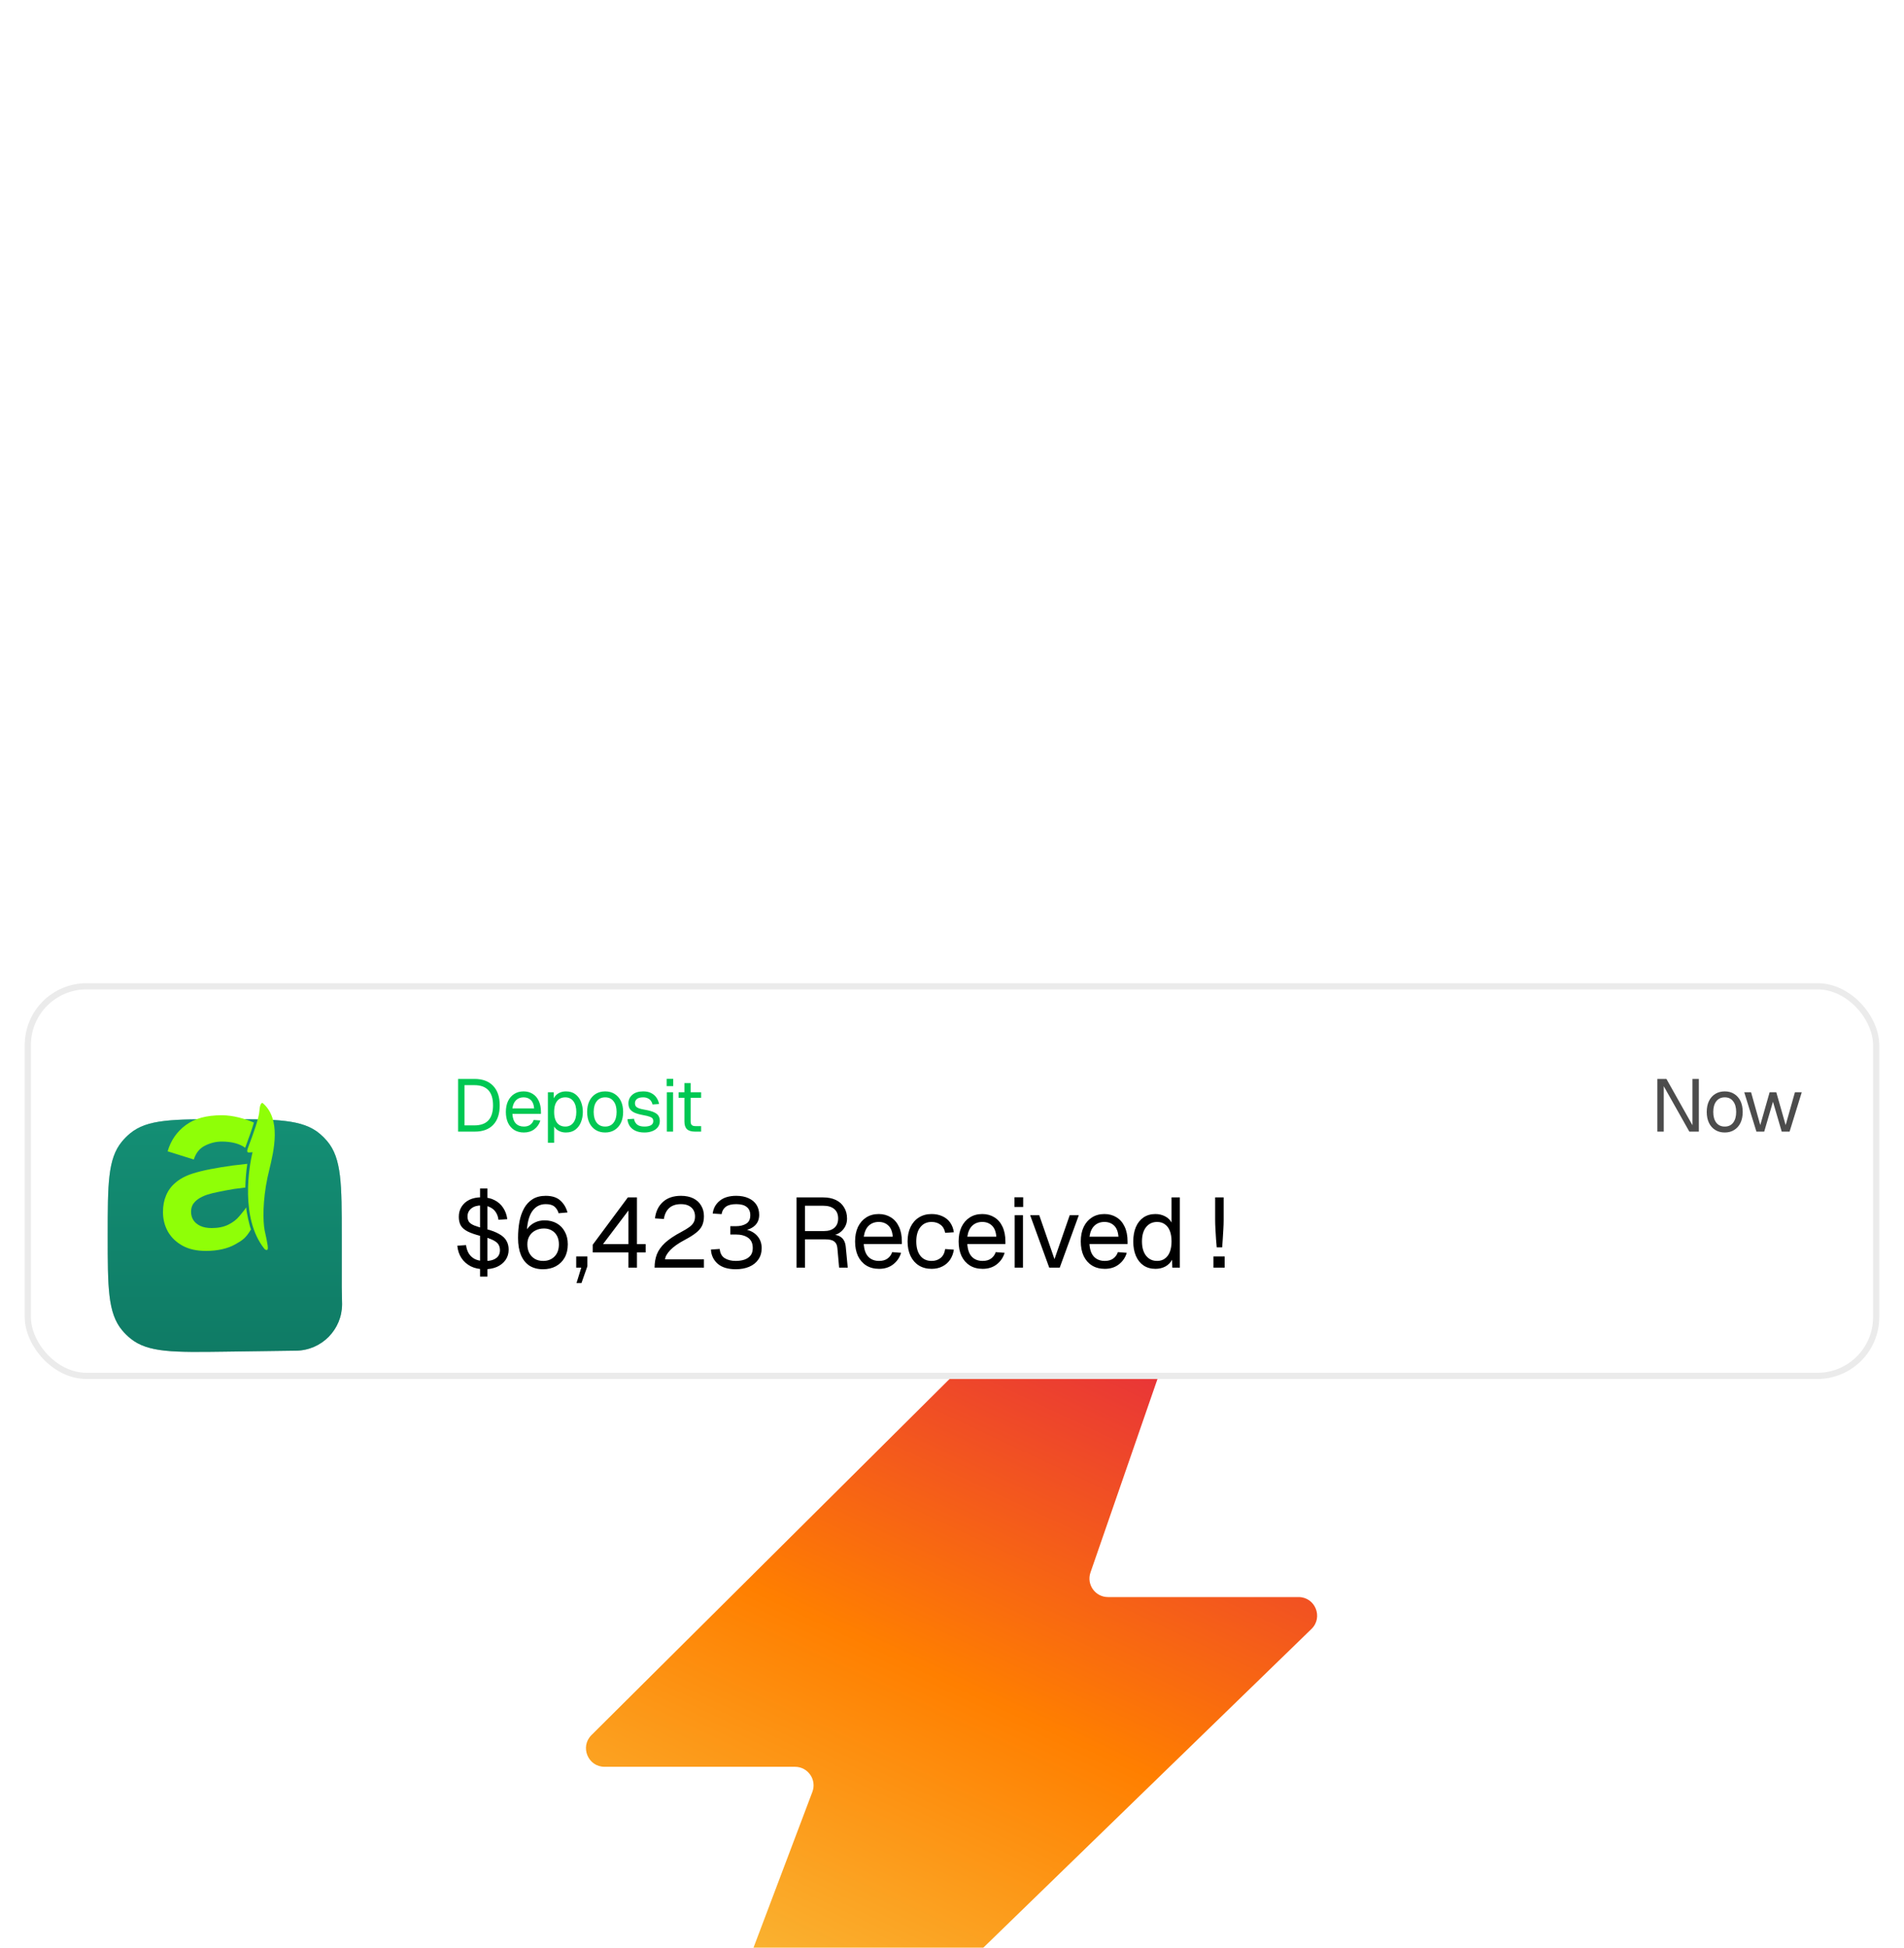 <svg width="308" height="315" viewBox="0 0 308 315" fill="none" xmlns="http://www.w3.org/2000/svg">
<g filter="url(#filter0_dddd_3004_162)">
<g filter="url(#filter1_i_3004_162)">
<path d="M200.665 12.248C201.706 9.244 197.971 6.897 195.715 9.139L95.677 108.592C93.779 110.479 95.115 113.719 97.792 113.719H128.606C130.704 113.719 132.154 115.818 131.413 117.78L105.092 187.413C103.959 190.413 107.688 192.86 109.989 190.626L212.152 91.426C214.085 89.549 212.756 86.273 210.062 86.273H179.237C177.174 86.273 175.727 84.24 176.402 82.292L200.665 12.248Z" fill="url(#paint0_linear_3004_162)"/>
</g>
</g>
<g filter="url(#filter2_dddd_3004_162)">
<rect x="4" y="141" width="300" height="64" rx="10" fill="white"/>
<rect x="4.5" y="141.5" width="299" height="63" rx="9.5" stroke="#EBEBEB"/>
<path d="M74.104 165V156.48H76.744C78.056 156.48 79.064 156.852 79.768 157.596C80.48 158.332 80.836 159.384 80.836 160.752C80.836 162.112 80.488 163.16 79.792 163.896C79.096 164.632 78.104 165 76.816 165H74.104ZM75.136 163.992H76.744C77.744 163.992 78.496 163.724 79 163.188C79.504 162.644 79.756 161.832 79.756 160.752C79.756 159.656 79.504 158.84 79 158.304C78.496 157.76 77.744 157.488 76.744 157.488H75.136V163.992ZM84.747 165.144C84.147 165.144 83.627 165.008 83.187 164.736C82.755 164.464 82.419 164.08 82.179 163.584C81.947 163.08 81.831 162.492 81.831 161.82C81.831 161.148 81.947 160.564 82.179 160.068C82.419 159.572 82.751 159.188 83.175 158.916C83.607 158.636 84.115 158.496 84.699 158.496C85.251 158.496 85.739 158.628 86.163 158.892C86.587 159.148 86.915 159.524 87.147 160.02C87.387 160.516 87.507 161.12 87.507 161.832V162.132H82.887C82.927 162.812 83.107 163.324 83.427 163.668C83.755 164.012 84.195 164.184 84.747 164.184C85.163 164.184 85.503 164.088 85.767 163.896C86.039 163.696 86.227 163.436 86.331 163.116L87.411 163.2C87.243 163.768 86.923 164.236 86.451 164.604C85.987 164.964 85.419 165.144 84.747 165.144ZM82.887 161.244H86.403C86.355 160.628 86.175 160.176 85.863 159.888C85.559 159.6 85.171 159.456 84.699 159.456C84.211 159.456 83.807 159.608 83.487 159.912C83.175 160.208 82.975 160.652 82.887 161.244ZM88.632 166.8V158.64H89.568L89.592 160.008L89.448 159.936C89.608 159.464 89.872 159.108 90.24 158.868C90.616 158.62 91.048 158.496 91.536 158.496C92.168 158.496 92.684 158.652 93.084 158.964C93.492 159.276 93.792 159.684 93.984 160.188C94.184 160.692 94.284 161.236 94.284 161.82C94.284 162.404 94.184 162.948 93.984 163.452C93.792 163.956 93.492 164.364 93.084 164.676C92.684 164.988 92.168 165.144 91.536 165.144C91.208 165.144 90.9 165.088 90.612 164.976C90.332 164.864 90.092 164.708 89.892 164.508C89.7 164.308 89.568 164.072 89.496 163.8L89.64 163.632V166.8H88.632ZM91.44 164.184C91.992 164.184 92.428 163.976 92.748 163.56C93.068 163.144 93.228 162.564 93.228 161.82C93.228 161.076 93.068 160.496 92.748 160.08C92.428 159.664 91.992 159.456 91.44 159.456C91.072 159.456 90.752 159.544 90.48 159.72C90.216 159.896 90.008 160.16 89.856 160.512C89.712 160.864 89.64 161.3 89.64 161.82C89.64 162.34 89.712 162.776 89.856 163.128C90 163.48 90.208 163.744 90.48 163.92C90.752 164.096 91.072 164.184 91.44 164.184ZM97.896 165.144C97.312 165.144 96.8 165.008 96.36 164.736C95.92 164.464 95.58 164.08 95.34 163.584C95.1 163.08 94.98 162.492 94.98 161.82C94.98 161.14 95.1 160.552 95.34 160.056C95.58 159.56 95.92 159.176 96.36 158.904C96.8 158.632 97.312 158.496 97.896 158.496C98.48 158.496 98.988 158.632 99.42 158.904C99.86 159.176 100.2 159.56 100.44 160.056C100.68 160.552 100.8 161.14 100.8 161.82C100.8 162.492 100.68 163.08 100.44 163.584C100.2 164.08 99.86 164.464 99.42 164.736C98.988 165.008 98.48 165.144 97.896 165.144ZM97.896 164.184C98.48 164.184 98.932 163.976 99.252 163.56C99.58 163.136 99.744 162.556 99.744 161.82C99.744 161.084 99.58 160.508 99.252 160.092C98.932 159.668 98.48 159.456 97.896 159.456C97.312 159.456 96.856 159.668 96.528 160.092C96.2 160.508 96.036 161.084 96.036 161.82C96.036 162.556 96.2 163.136 96.528 163.56C96.856 163.976 97.312 164.184 97.896 164.184ZM104.25 165.144C103.682 165.144 103.198 165.052 102.798 164.868C102.406 164.684 102.098 164.432 101.874 164.112C101.658 163.784 101.534 163.412 101.502 162.996L102.558 162.924C102.622 163.308 102.786 163.616 103.05 163.848C103.314 164.072 103.714 164.184 104.25 164.184C104.682 164.184 105.026 164.116 105.282 163.98C105.546 163.836 105.678 163.608 105.678 163.296C105.678 163.128 105.638 162.988 105.558 162.876C105.478 162.764 105.322 162.668 105.09 162.588C104.858 162.5 104.514 162.416 104.058 162.336C103.45 162.224 102.97 162.088 102.618 161.928C102.274 161.76 102.026 161.556 101.874 161.316C101.73 161.068 101.658 160.776 101.658 160.44C101.658 159.872 101.866 159.408 102.282 159.048C102.698 158.68 103.29 158.496 104.058 158.496C104.578 158.496 105.014 158.592 105.366 158.784C105.726 158.968 106.006 159.216 106.206 159.528C106.414 159.832 106.55 160.168 106.614 160.536L105.558 160.608C105.51 160.384 105.422 160.188 105.294 160.02C105.166 159.844 104.998 159.708 104.79 159.612C104.582 159.508 104.334 159.456 104.046 159.456C103.59 159.456 103.254 159.544 103.038 159.72C102.822 159.896 102.714 160.12 102.714 160.392C102.714 160.6 102.762 160.772 102.858 160.908C102.962 161.036 103.126 161.144 103.35 161.232C103.574 161.312 103.874 161.384 104.25 161.448C104.898 161.56 105.402 161.696 105.762 161.856C106.122 162.016 106.374 162.212 106.518 162.444C106.662 162.676 106.734 162.96 106.734 163.296C106.734 163.688 106.622 164.024 106.398 164.304C106.182 164.576 105.886 164.784 105.51 164.928C105.142 165.072 104.722 165.144 104.25 165.144ZM107.869 165V158.64H108.877V165H107.869ZM107.845 157.644V156.468H108.901V157.644H107.845ZM112.407 165C111.831 165 111.403 164.868 111.123 164.604C110.851 164.34 110.715 163.928 110.715 163.368V157.152H111.723V163.344C111.723 163.632 111.787 163.832 111.915 163.944C112.043 164.056 112.239 164.112 112.503 164.112H113.415V165H112.407ZM109.779 159.528V158.64H113.415V159.528H109.779Z" fill="#00C853"/>
<path d="M77.659 188.44V174.2H78.843V188.44H77.659ZM78.379 187.256C77.526 187.256 76.779 187.096 76.139 186.776C75.51 186.445 75.008 185.997 74.635 185.432C74.262 184.856 74.043 184.195 73.979 183.448L75.387 183.352C75.462 183.907 75.622 184.376 75.867 184.76C76.123 185.144 76.459 185.437 76.875 185.64C77.302 185.832 77.814 185.928 78.411 185.928C78.934 185.928 79.376 185.864 79.739 185.736C80.112 185.597 80.395 185.4 80.587 185.144C80.779 184.877 80.875 184.557 80.875 184.184C80.875 183.832 80.795 183.523 80.635 183.256C80.475 182.989 80.166 182.744 79.707 182.52C79.248 182.296 78.576 182.077 77.691 181.864C76.838 181.64 76.155 181.4 75.643 181.144C75.131 180.877 74.763 180.557 74.539 180.184C74.326 179.8 74.219 179.331 74.219 178.776C74.219 178.157 74.368 177.613 74.667 177.144C74.966 176.664 75.387 176.291 75.931 176.024C76.486 175.757 77.147 175.624 77.915 175.624C78.726 175.624 79.424 175.779 80.011 176.088C80.598 176.387 81.062 176.803 81.403 177.336C81.755 177.869 81.974 178.477 82.059 179.16L80.635 179.256C80.582 178.808 80.443 178.408 80.219 178.056C79.995 177.704 79.686 177.432 79.291 177.24C78.907 177.037 78.438 176.936 77.883 176.936C77.19 176.936 76.64 177.101 76.235 177.432C75.83 177.763 75.627 178.195 75.627 178.728C75.627 179.069 75.707 179.357 75.867 179.592C76.027 179.816 76.315 180.013 76.731 180.184C77.158 180.355 77.76 180.536 78.539 180.728C79.467 180.963 80.203 181.24 80.747 181.56C81.302 181.869 81.696 182.237 81.931 182.664C82.166 183.08 82.283 183.555 82.283 184.088C82.283 184.728 82.112 185.288 81.771 185.768C81.44 186.237 80.982 186.605 80.395 186.872C79.808 187.128 79.136 187.256 78.379 187.256ZM87.834 187.256C86.98 187.256 86.25 187.064 85.642 186.68C85.044 186.285 84.586 185.709 84.266 184.952C83.956 184.195 83.802 183.277 83.802 182.2C83.802 181.261 83.876 180.381 84.026 179.56C84.186 178.739 84.436 178.019 84.778 177.4C85.13 176.771 85.588 176.28 86.154 175.928C86.73 175.565 87.439 175.384 88.282 175.384C89.295 175.384 90.079 175.635 90.634 176.136C91.188 176.627 91.578 177.272 91.802 178.072L90.362 178.2C90.234 177.752 90.01 177.395 89.69 177.128C89.38 176.861 88.911 176.728 88.282 176.728C87.343 176.728 86.602 177.128 86.058 177.928C85.524 178.728 85.242 179.939 85.21 181.56L84.922 181.496C85.039 181.112 85.242 180.76 85.53 180.44C85.828 180.109 86.191 179.848 86.618 179.656C87.055 179.453 87.546 179.352 88.09 179.352C88.836 179.352 89.492 179.512 90.058 179.832C90.623 180.152 91.06 180.605 91.37 181.192C91.69 181.768 91.85 182.445 91.85 183.224C91.85 184.056 91.679 184.776 91.338 185.384C90.996 185.981 90.522 186.445 89.914 186.776C89.316 187.096 88.623 187.256 87.834 187.256ZM87.866 185.912C88.612 185.912 89.22 185.677 89.69 185.208C90.17 184.728 90.41 184.067 90.41 183.224C90.41 182.701 90.308 182.248 90.106 181.864C89.903 181.48 89.62 181.187 89.258 180.984C88.895 180.771 88.474 180.664 87.994 180.664C87.482 180.664 87.023 180.771 86.618 180.984C86.212 181.187 85.892 181.48 85.658 181.864C85.423 182.248 85.306 182.701 85.306 183.224C85.306 183.747 85.407 184.211 85.61 184.616C85.823 185.021 86.122 185.341 86.506 185.576C86.89 185.8 87.343 185.912 87.866 185.912ZM93.258 189.496L94.026 187H93.21V185.192H95.018V186.776L94.058 189.496H93.258ZM101.661 187V184.536H95.885V183.288L101.565 175.64H103.037V183.192H104.445V184.536H103.037V187H101.661ZM97.549 183.192H101.661V177.752L97.549 183.192ZM105.888 187C105.888 186.2 106.011 185.48 106.256 184.84C106.512 184.189 106.955 183.571 107.584 182.984C108.224 182.397 109.11 181.805 110.24 181.208C110.763 180.931 111.184 180.675 111.504 180.44C111.824 180.205 112.059 179.955 112.208 179.688C112.358 179.421 112.432 179.096 112.432 178.712C112.432 178.317 112.347 177.976 112.176 177.688C112.006 177.389 111.75 177.155 111.408 176.984C111.078 176.813 110.662 176.728 110.16 176.728C109.36 176.728 108.726 176.936 108.256 177.352C107.798 177.768 107.51 178.36 107.392 179.128L105.952 179.032C106.08 177.923 106.507 177.037 107.232 176.376C107.958 175.715 108.934 175.384 110.16 175.384C110.939 175.384 111.606 175.523 112.16 175.8C112.715 176.077 113.136 176.467 113.424 176.968C113.723 177.459 113.872 178.029 113.872 178.68C113.872 179.256 113.776 179.757 113.584 180.184C113.392 180.6 113.067 180.989 112.608 181.352C112.16 181.715 111.542 182.104 110.752 182.52C109.728 183.064 108.95 183.613 108.416 184.168C107.894 184.723 107.616 185.219 107.584 185.656H113.872V187H105.888ZM119.018 187.256C117.76 187.256 116.789 186.963 116.106 186.376C115.424 185.779 115.056 185.011 115.002 184.072L116.426 183.976C116.49 184.669 116.757 185.165 117.226 185.464C117.706 185.763 118.304 185.912 119.018 185.912C119.509 185.912 119.962 185.848 120.378 185.72C120.794 185.581 121.13 185.363 121.386 185.064C121.642 184.755 121.77 184.344 121.77 183.832C121.77 183.075 121.52 182.52 121.018 182.168C120.517 181.816 119.856 181.64 119.034 181.64H118.138V180.296H119.034C119.706 180.296 120.261 180.163 120.698 179.896C121.146 179.629 121.37 179.171 121.37 178.52C121.37 177.933 121.178 177.491 120.794 177.192C120.421 176.883 119.856 176.728 119.098 176.728C118.352 176.728 117.786 176.872 117.402 177.16C117.029 177.448 116.805 177.843 116.73 178.344L115.29 178.248C115.397 177.395 115.776 176.707 116.426 176.184C117.077 175.651 117.968 175.384 119.098 175.384C119.866 175.384 120.528 175.512 121.082 175.768C121.637 176.013 122.064 176.365 122.362 176.824C122.661 177.283 122.81 177.827 122.81 178.456C122.81 179.16 122.586 179.731 122.138 180.168C121.701 180.595 121.05 180.888 120.186 181.048V180.76C121.114 180.867 121.85 181.197 122.394 181.752C122.938 182.307 123.21 183 123.21 183.832C123.21 184.557 123.029 185.176 122.666 185.688C122.314 186.2 121.824 186.589 121.194 186.856C120.565 187.123 119.84 187.256 119.018 187.256ZM128.847 187V175.64H133.151C133.951 175.64 134.639 175.779 135.215 176.056C135.791 176.333 136.233 176.733 136.543 177.256C136.863 177.768 137.023 178.376 137.023 179.08C137.023 179.592 136.9 180.051 136.655 180.456C136.42 180.851 136.116 181.165 135.743 181.4C135.369 181.635 134.98 181.763 134.575 181.784L134.479 181.64C135.172 181.64 135.716 181.8 136.111 182.12C136.516 182.44 136.751 182.952 136.815 183.656L137.135 187H135.743L135.455 183.8C135.412 183.331 135.241 182.984 134.943 182.76C134.655 182.536 134.18 182.424 133.519 182.424H130.223V187H128.847ZM130.223 181.08H133.327C134.02 181.08 134.569 180.904 134.975 180.552C135.38 180.2 135.583 179.699 135.583 179.048C135.583 178.387 135.375 177.88 134.959 177.528C134.543 177.165 133.94 176.984 133.151 176.984H130.223V181.08ZM142.209 187.192C141.409 187.192 140.716 187.011 140.129 186.648C139.553 186.285 139.105 185.773 138.785 185.112C138.476 184.44 138.321 183.656 138.321 182.76C138.321 181.864 138.476 181.085 138.785 180.424C139.105 179.763 139.548 179.251 140.113 178.888C140.689 178.515 141.367 178.328 142.145 178.328C142.881 178.328 143.532 178.504 144.097 178.856C144.663 179.197 145.1 179.699 145.409 180.36C145.729 181.021 145.889 181.827 145.889 182.776V183.176H139.729C139.783 184.083 140.023 184.765 140.449 185.224C140.887 185.683 141.473 185.912 142.209 185.912C142.764 185.912 143.217 185.784 143.569 185.528C143.932 185.261 144.183 184.915 144.321 184.488L145.761 184.6C145.537 185.357 145.111 185.981 144.481 186.472C143.863 186.952 143.105 187.192 142.209 187.192ZM139.729 181.992H144.417C144.353 181.171 144.113 180.568 143.697 180.184C143.292 179.8 142.775 179.608 142.145 179.608C141.495 179.608 140.956 179.811 140.529 180.216C140.113 180.611 139.847 181.203 139.729 181.992ZM150.702 187.192C149.912 187.192 149.224 187.011 148.638 186.648C148.062 186.285 147.614 185.773 147.294 185.112C146.974 184.44 146.814 183.656 146.814 182.76C146.814 181.864 146.974 181.085 147.294 180.424C147.614 179.763 148.062 179.251 148.638 178.888C149.224 178.515 149.912 178.328 150.702 178.328C151.352 178.328 151.928 178.445 152.43 178.68C152.942 178.904 153.358 179.235 153.678 179.672C153.998 180.109 154.206 180.643 154.302 181.272L152.894 181.368C152.798 180.803 152.552 180.371 152.158 180.072C151.763 179.763 151.278 179.608 150.702 179.608C149.923 179.608 149.315 179.891 148.878 180.456C148.44 181.011 148.222 181.779 148.222 182.76C148.222 183.741 148.44 184.515 148.878 185.08C149.315 185.635 149.923 185.912 150.702 185.912C151.278 185.912 151.763 185.752 152.158 185.432C152.552 185.112 152.798 184.632 152.894 183.992L154.302 184.088C154.206 184.717 153.998 185.267 153.678 185.736C153.358 186.195 152.942 186.552 152.43 186.808C151.928 187.064 151.352 187.192 150.702 187.192ZM158.96 187.192C158.16 187.192 157.466 187.011 156.88 186.648C156.304 186.285 155.856 185.773 155.536 185.112C155.226 184.44 155.072 183.656 155.072 182.76C155.072 181.864 155.226 181.085 155.536 180.424C155.856 179.763 156.298 179.251 156.864 178.888C157.44 178.515 158.117 178.328 158.896 178.328C159.632 178.328 160.282 178.504 160.848 178.856C161.413 179.197 161.85 179.699 162.16 180.36C162.48 181.021 162.64 181.827 162.64 182.776V183.176H156.48C156.533 184.083 156.773 184.765 157.2 185.224C157.637 185.683 158.224 185.912 158.96 185.912C159.514 185.912 159.968 185.784 160.32 185.528C160.682 185.261 160.933 184.915 161.072 184.488L162.512 184.6C162.288 185.357 161.861 185.981 161.232 186.472C160.613 186.952 159.856 187.192 158.96 187.192ZM156.48 181.992H161.168C161.104 181.171 160.864 180.568 160.448 180.184C160.042 179.8 159.525 179.608 158.896 179.608C158.245 179.608 157.706 179.811 157.28 180.216C156.864 180.611 156.597 181.203 156.48 181.992ZM164.14 187V178.52H165.484V187H164.14ZM164.108 177.192V175.624H165.516V177.192H164.108ZM169.73 187L166.642 178.52H168.114L170.578 185.624L173.042 178.52H174.514L171.426 187H169.73ZM178.719 187.192C177.919 187.192 177.225 187.011 176.639 186.648C176.063 186.285 175.615 185.773 175.295 185.112C174.985 184.44 174.831 183.656 174.831 182.76C174.831 181.864 174.985 181.085 175.295 180.424C175.615 179.763 176.057 179.251 176.623 178.888C177.199 178.515 177.876 178.328 178.655 178.328C179.391 178.328 180.041 178.504 180.607 178.856C181.172 179.197 181.609 179.699 181.919 180.36C182.239 181.021 182.399 181.827 182.399 182.776V183.176H176.239C176.292 184.083 176.532 184.765 176.959 185.224C177.396 185.683 177.983 185.912 178.719 185.912C179.273 185.912 179.727 185.784 180.079 185.528C180.441 185.261 180.692 184.915 180.831 184.488L182.271 184.6C182.047 185.357 181.62 185.981 180.991 186.472C180.372 186.952 179.615 187.192 178.719 187.192ZM176.239 181.992H180.927C180.863 181.171 180.623 180.568 180.207 180.184C179.801 179.8 179.284 179.608 178.655 179.608C178.004 179.608 177.465 179.811 177.039 180.216C176.623 180.611 176.356 181.203 176.239 181.992ZM186.907 187.192C186.171 187.192 185.531 187.011 184.987 186.648C184.454 186.285 184.043 185.773 183.755 185.112C183.467 184.451 183.323 183.667 183.323 182.76C183.323 181.853 183.467 181.069 183.755 180.408C184.043 179.747 184.454 179.235 184.987 178.872C185.531 178.509 186.171 178.328 186.907 178.328C187.472 178.328 187.99 178.451 188.459 178.696C188.928 178.931 189.28 179.267 189.515 179.704V175.64H190.859V187H189.643L189.595 185.72C189.36 186.179 189.003 186.541 188.523 186.808C188.043 187.064 187.504 187.192 186.907 187.192ZM187.179 185.912C187.68 185.912 188.102 185.784 188.443 185.528C188.795 185.272 189.062 184.909 189.243 184.44C189.424 183.96 189.515 183.4 189.515 182.76C189.515 182.099 189.424 181.533 189.243 181.064C189.062 180.595 188.795 180.237 188.443 179.992C188.102 179.736 187.68 179.608 187.179 179.608C186.432 179.608 185.835 179.891 185.387 180.456C184.95 181.011 184.731 181.779 184.731 182.76C184.731 183.731 184.95 184.499 185.387 185.064C185.835 185.629 186.432 185.912 187.179 185.912ZM196.823 183.72C196.791 183.347 196.753 182.899 196.711 182.376C196.679 181.853 196.647 181.32 196.615 180.776C196.583 180.232 196.567 179.747 196.567 179.32V175.64H197.943V179.32C197.943 179.747 197.927 180.232 197.895 180.776C197.873 181.32 197.841 181.853 197.799 182.376C197.767 182.899 197.735 183.347 197.703 183.72H196.823ZM196.295 187V185.192H198.103V187H196.295Z" fill="black"/>
<path d="M268.104 165V156.48H269.568L273.78 163.968V156.48H274.812V165H273.276L269.136 157.656V165H268.104ZM279.005 165.144C278.421 165.144 277.909 165.008 277.469 164.736C277.029 164.464 276.689 164.08 276.449 163.584C276.209 163.08 276.089 162.492 276.089 161.82C276.089 161.14 276.209 160.552 276.449 160.056C276.689 159.56 277.029 159.176 277.469 158.904C277.909 158.632 278.421 158.496 279.005 158.496C279.589 158.496 280.097 158.632 280.529 158.904C280.969 159.176 281.309 159.56 281.549 160.056C281.789 160.552 281.909 161.14 281.909 161.82C281.909 162.492 281.789 163.08 281.549 163.584C281.309 164.08 280.969 164.464 280.529 164.736C280.097 165.008 279.589 165.144 279.005 165.144ZM279.005 164.184C279.589 164.184 280.041 163.976 280.361 163.56C280.689 163.136 280.853 162.556 280.853 161.82C280.853 161.084 280.689 160.508 280.361 160.092C280.041 159.668 279.589 159.456 279.005 159.456C278.421 159.456 277.965 159.668 277.637 160.092C277.309 160.508 277.145 161.084 277.145 161.82C277.145 162.556 277.309 163.136 277.637 163.56C277.965 163.976 278.421 164.184 279.005 164.184ZM284.127 165L282.159 158.64H283.263L284.751 163.944L286.263 158.64H287.343L288.855 163.944L290.355 158.64H291.459L289.491 165H288.219L286.803 160.164L285.387 165H284.127Z" fill="black" fill-opacity="0.7"/>
<g filter="url(#filter3_ddii_3004_162)">
<path d="M17.426 173.214C17.426 164.949 17.426 160.817 19.72 158.043C20.121 157.558 20.567 157.111 21.053 156.71C23.826 154.416 27.981 154.416 36.289 154.416C44.723 154.416 48.94 154.416 51.735 156.776C52.163 157.138 52.561 157.535 52.923 157.964C55.283 160.759 55.283 164.954 55.283 173.345V181.559L55.335 184.327C55.335 188.443 52.028 191.796 47.912 191.852L36.483 192.01C28.115 192.126 23.93 192.183 21.113 189.889C20.62 189.488 20.166 189.041 19.759 188.554C17.426 185.768 17.426 181.583 17.426 173.214Z" fill="url(#paint1_linear_3004_162)"/>
<path d="M17.426 173.214C17.426 164.949 17.426 160.817 19.72 158.043C20.121 157.558 20.567 157.111 21.053 156.71C23.826 154.416 27.981 154.416 36.289 154.416C44.723 154.416 48.94 154.416 51.735 156.776C52.163 157.138 52.561 157.535 52.923 157.964C55.283 160.759 55.283 164.954 55.283 173.345V181.559L55.335 184.327C55.335 188.443 52.028 191.796 47.912 191.852L36.483 192.01C28.115 192.126 23.93 192.183 21.113 189.889C20.62 189.488 20.166 189.041 19.759 188.554C17.426 185.768 17.426 181.583 17.426 173.214Z" fill="#069983" fill-opacity="0.5"/>
</g>
<path fill-rule="evenodd" clip-rule="evenodd" d="M43.219 184.122C43.442 184.044 43.326 183.263 42.802 180.929C42.531 179.437 42.471 176.25 43.274 172.412C43.348 172.06 43.446 171.652 43.555 171.202C44.305 168.088 45.54 162.957 42.484 160.374C42.419 160.318 42.044 160.345 41.965 161.639C41.895 162.81 40.955 165.43 40.095 167.678C39.963 168.085 39.88 168.41 40.332 168.374L40.857 168.332C40.289 170.583 38.839 179.012 42.748 183.93C42.808 184.005 42.981 184.196 43.219 184.122ZM35.892 166.607C37.445 166.607 38.818 166.963 39.661 167.616C39.705 167.494 39.764 167.334 39.833 167.147L39.833 167.147C40.178 166.209 40.775 164.585 41.072 163.536C39.673 162.933 37.74 162.353 35.892 162.353C33.332 162.353 31.491 162.886 30.041 163.951C28.604 165.016 27.629 166.427 27.116 168.185L31.35 169.513C31.697 168.448 32.264 167.718 33.178 167.261C34.051 166.825 34.956 166.607 35.892 166.607ZM33.333 184.293C31.765 184.293 30.561 184.011 29.522 183.446C28.482 182.869 27.693 182.105 27.154 181.156C26.628 180.206 26.365 179.161 26.365 178.019C26.365 176.956 26.532 176.12 26.866 175.325C27.199 174.516 27.712 173.824 28.405 173.246C29.098 172.656 29.988 172.162 31.1 171.803C31.934 171.533 32.909 171.29 34.025 171.071C35.154 170.853 36.373 170.655 37.682 170.475L40.004 170.209C39.801 171.581 39.712 172.851 39.687 174.044L37.912 174.266C36.911 174.433 36.051 174.593 35.333 174.747C34.614 174.889 33.979 175.049 33.428 175.229C32.889 175.421 32.433 175.645 32.061 175.902C31.689 176.159 31.4 176.454 31.195 176.787C31.003 177.121 30.906 177.512 30.906 177.961C30.906 178.474 31.035 178.93 31.291 179.328C31.548 179.713 31.92 180.021 32.407 180.251C32.908 180.482 33.524 180.598 34.255 180.598C35.307 180.598 36.206 180.412 36.95 180.04C37.694 179.668 38.284 179.212 38.72 178.673C38.782 178.599 38.844 178.526 38.904 178.453C39.283 178.002 39.627 177.591 39.825 177.248L39.826 177.277C39.878 178.116 40.386 180.34 40.602 180.823C39.728 182.247 39.267 182.548 38.009 183.254C36.839 183.911 35.206 184.293 33.333 184.293Z" fill="#8FFF07"/>
</g>
<defs>
<filter id="filter0_dddd_3004_162" x="59.786" y="2.249" width="188.282" height="312.245" filterUnits="userSpaceOnUse" color-interpolation-filters="sRGB">
<feFlood flood-opacity="0" result="BackgroundImageFix"/>
<feColorMatrix in="SourceAlpha" type="matrix" values="0 0 0 0 0 0 0 0 0 0 0 0 0 0 0 0 0 0 127 0" result="hardAlpha"/>
<feOffset dy="6"/>
<feGaussianBlur stdDeviation="6"/>
<feColorMatrix type="matrix" values="0 0 0 0 0.969 0 0 0 0 0.898 0 0 0 0 0.467 0 0 0 0.1 0"/>
<feBlend mode="normal" in2="BackgroundImageFix" result="effect1_dropShadow_3004_162"/>
<feColorMatrix in="SourceAlpha" type="matrix" values="0 0 0 0 0 0 0 0 0 0 0 0 0 0 0 0 0 0 127 0" result="hardAlpha"/>
<feOffset dy="22"/>
<feGaussianBlur stdDeviation="11"/>
<feColorMatrix type="matrix" values="0 0 0 0 0.969 0 0 0 0 0.898 0 0 0 0 0.467 0 0 0 0.09 0"/>
<feBlend mode="normal" in2="effect1_dropShadow_3004_162" result="effect2_dropShadow_3004_162"/>
<feColorMatrix in="SourceAlpha" type="matrix" values="0 0 0 0 0 0 0 0 0 0 0 0 0 0 0 0 0 0 127 0" result="hardAlpha"/>
<feOffset dy="50"/>
<feGaussianBlur stdDeviation="15"/>
<feColorMatrix type="matrix" values="0 0 0 0 0.969 0 0 0 0 0.898 0 0 0 0 0.467 0 0 0 0.05 0"/>
<feBlend mode="normal" in2="effect2_dropShadow_3004_162" result="effect3_dropShadow_3004_162"/>
<feColorMatrix in="SourceAlpha" type="matrix" values="0 0 0 0 0 0 0 0 0 0 0 0 0 0 0 0 0 0 127 0" result="hardAlpha"/>
<feOffset dy="88"/>
<feGaussianBlur stdDeviation="17.5"/>
<feColorMatrix type="matrix" values="0 0 0 0 0.969 0 0 0 0 0.898 0 0 0 0 0.467 0 0 0 0.01 0"/>
<feBlend mode="normal" in2="effect3_dropShadow_3004_162" result="effect4_dropShadow_3004_162"/>
<feBlend mode="normal" in="SourceGraphic" in2="effect4_dropShadow_3004_162" result="shape"/>
</filter>
<filter id="filter1_i_3004_162" x="94.786" y="8.249" width="118.282" height="189.245" filterUnits="userSpaceOnUse" color-interpolation-filters="sRGB">
<feFlood flood-opacity="0" result="BackgroundImageFix"/>
<feBlend mode="normal" in="SourceGraphic" in2="BackgroundImageFix" result="shape"/>
<feColorMatrix in="SourceAlpha" type="matrix" values="0 0 0 0 0 0 0 0 0 0 0 0 0 0 0 0 0 0 127 0" result="hardAlpha"/>
<feOffset dy="6"/>
<feGaussianBlur stdDeviation="3"/>
<feComposite in2="hardAlpha" operator="arithmetic" k2="-1" k3="1"/>
<feColorMatrix type="matrix" values="0 0 0 0 1 0 0 0 0 1 0 0 0 0 1 0 0 0 0.25 0"/>
<feBlend mode="normal" in2="shape" result="effect1_innerShadow_3004_162"/>
</filter>
<filter id="filter2_dddd_3004_162" x="0" y="141" width="308" height="78" filterUnits="userSpaceOnUse" color-interpolation-filters="sRGB">
<feFlood flood-opacity="0" result="BackgroundImageFix"/>
<feColorMatrix in="SourceAlpha" type="matrix" values="0 0 0 0 0 0 0 0 0 0 0 0 0 0 0 0 0 0 127 0" result="hardAlpha"/>
<feOffset dy="1"/>
<feGaussianBlur stdDeviation="0.5"/>
<feColorMatrix type="matrix" values="0 0 0 0 0 0 0 0 0 0 0 0 0 0 0 0 0 0 0.1 0"/>
<feBlend mode="normal" in2="BackgroundImageFix" result="effect1_dropShadow_3004_162"/>
<feColorMatrix in="SourceAlpha" type="matrix" values="0 0 0 0 0 0 0 0 0 0 0 0 0 0 0 0 0 0 127 0" result="hardAlpha"/>
<feOffset dy="2"/>
<feGaussianBlur stdDeviation="1"/>
<feColorMatrix type="matrix" values="0 0 0 0 0 0 0 0 0 0 0 0 0 0 0 0 0 0 0.09 0"/>
<feBlend mode="normal" in2="effect1_dropShadow_3004_162" result="effect2_dropShadow_3004_162"/>
<feColorMatrix in="SourceAlpha" type="matrix" values="0 0 0 0 0 0 0 0 0 0 0 0 0 0 0 0 0 0 127 0" result="hardAlpha"/>
<feOffset dy="5"/>
<feGaussianBlur stdDeviation="1.5"/>
<feColorMatrix type="matrix" values="0 0 0 0 0 0 0 0 0 0 0 0 0 0 0 0 0 0 0.05 0"/>
<feBlend mode="normal" in2="effect2_dropShadow_3004_162" result="effect3_dropShadow_3004_162"/>
<feColorMatrix in="SourceAlpha" type="matrix" values="0 0 0 0 0 0 0 0 0 0 0 0 0 0 0 0 0 0 127 0" result="hardAlpha"/>
<feOffset dy="10"/>
<feGaussianBlur stdDeviation="2"/>
<feColorMatrix type="matrix" values="0 0 0 0 0 0 0 0 0 0 0 0 0 0 0 0 0 0 0.01 0"/>
<feBlend mode="normal" in2="effect3_dropShadow_3004_162" result="effect4_dropShadow_3004_162"/>
<feBlend mode="normal" in="SourceGraphic" in2="effect4_dropShadow_3004_162" result="shape"/>
</filter>
<filter id="filter3_ddii_3004_162" x="14.569" y="153.702" width="43.623" height="44.067" filterUnits="userSpaceOnUse" color-interpolation-filters="sRGB">
<feFlood flood-opacity="0" result="BackgroundImageFix"/>
<feColorMatrix in="SourceAlpha" type="matrix" values="0 0 0 0 0 0 0 0 0 0 0 0 0 0 0 0 0 0 127 0" result="hardAlpha"/>
<feOffset dy="2.857"/>
<feGaussianBlur stdDeviation="1.429"/>
<feComposite in2="hardAlpha" operator="out"/>
<feColorMatrix type="matrix" values="0 0 0 0 0.031 0 0 0 0 0.031 0 0 0 0 0.031 0 0 0 0.08 0"/>
<feBlend mode="normal" in2="BackgroundImageFix" result="effect1_dropShadow_3004_162"/>
<feColorMatrix in="SourceAlpha" type="matrix" values="0 0 0 0 0 0 0 0 0 0 0 0 0 0 0 0 0 0 127 0" result="hardAlpha"/>
<feOffset dy="0.714"/>
<feGaussianBlur stdDeviation="0.714"/>
<feComposite in2="hardAlpha" operator="out"/>
<feColorMatrix type="matrix" values="0 0 0 0 0.031 0 0 0 0 0.031 0 0 0 0 0.031 0 0 0 0.2 0"/>
<feBlend mode="normal" in2="effect1_dropShadow_3004_162" result="effect2_dropShadow_3004_162"/>
<feBlend mode="normal" in="SourceGraphic" in2="effect2_dropShadow_3004_162" result="shape"/>
<feColorMatrix in="SourceAlpha" type="matrix" values="0 0 0 0 0 0 0 0 0 0 0 0 0 0 0 0 0 0 127 0" result="hardAlpha"/>
<feOffset dy="4.286"/>
<feGaussianBlur stdDeviation="4.286"/>
<feComposite in2="hardAlpha" operator="arithmetic" k2="-1" k3="1"/>
<feColorMatrix type="matrix" values="0 0 0 0 1 0 0 0 0 1 0 0 0 0 1 0 0 0 0.12 0"/>
<feBlend mode="normal" in2="shape" result="effect3_innerShadow_3004_162"/>
<feColorMatrix in="SourceAlpha" type="matrix" values="0 0 0 0 0 0 0 0 0 0 0 0 0 0 0 0 0 0 127 0" result="hardAlpha"/>
<feOffset dy="0.714"/>
<feGaussianBlur stdDeviation="0.357"/>
<feComposite in2="hardAlpha" operator="arithmetic" k2="-1" k3="1"/>
<feColorMatrix type="matrix" values="0 0 0 0 1 0 0 0 0 1 0 0 0 0 1 0 0 0 0.2 0"/>
<feBlend mode="normal" in2="effect3_innerShadow_3004_162" result="effect4_innerShadow_3004_162"/>
</filter>
<linearGradient id="paint0_linear_3004_162" x1="196.504" y1="8" x2="110.004" y2="191.5" gradientUnits="userSpaceOnUse">
<stop stop-color="#D9005F"/>
<stop offset="0.5" stop-color="#FF7F00"/>
<stop offset="1" stop-color="#F5E15D"/>
</linearGradient>
<linearGradient id="paint1_linear_3004_162" x1="36.38" y1="154.416" x2="36.38" y2="192.273" gradientUnits="userSpaceOnUse">
<stop stop-color="#228667"/>
<stop offset="1" stop-color="#185E48"/>
</linearGradient>
</defs>
</svg>
